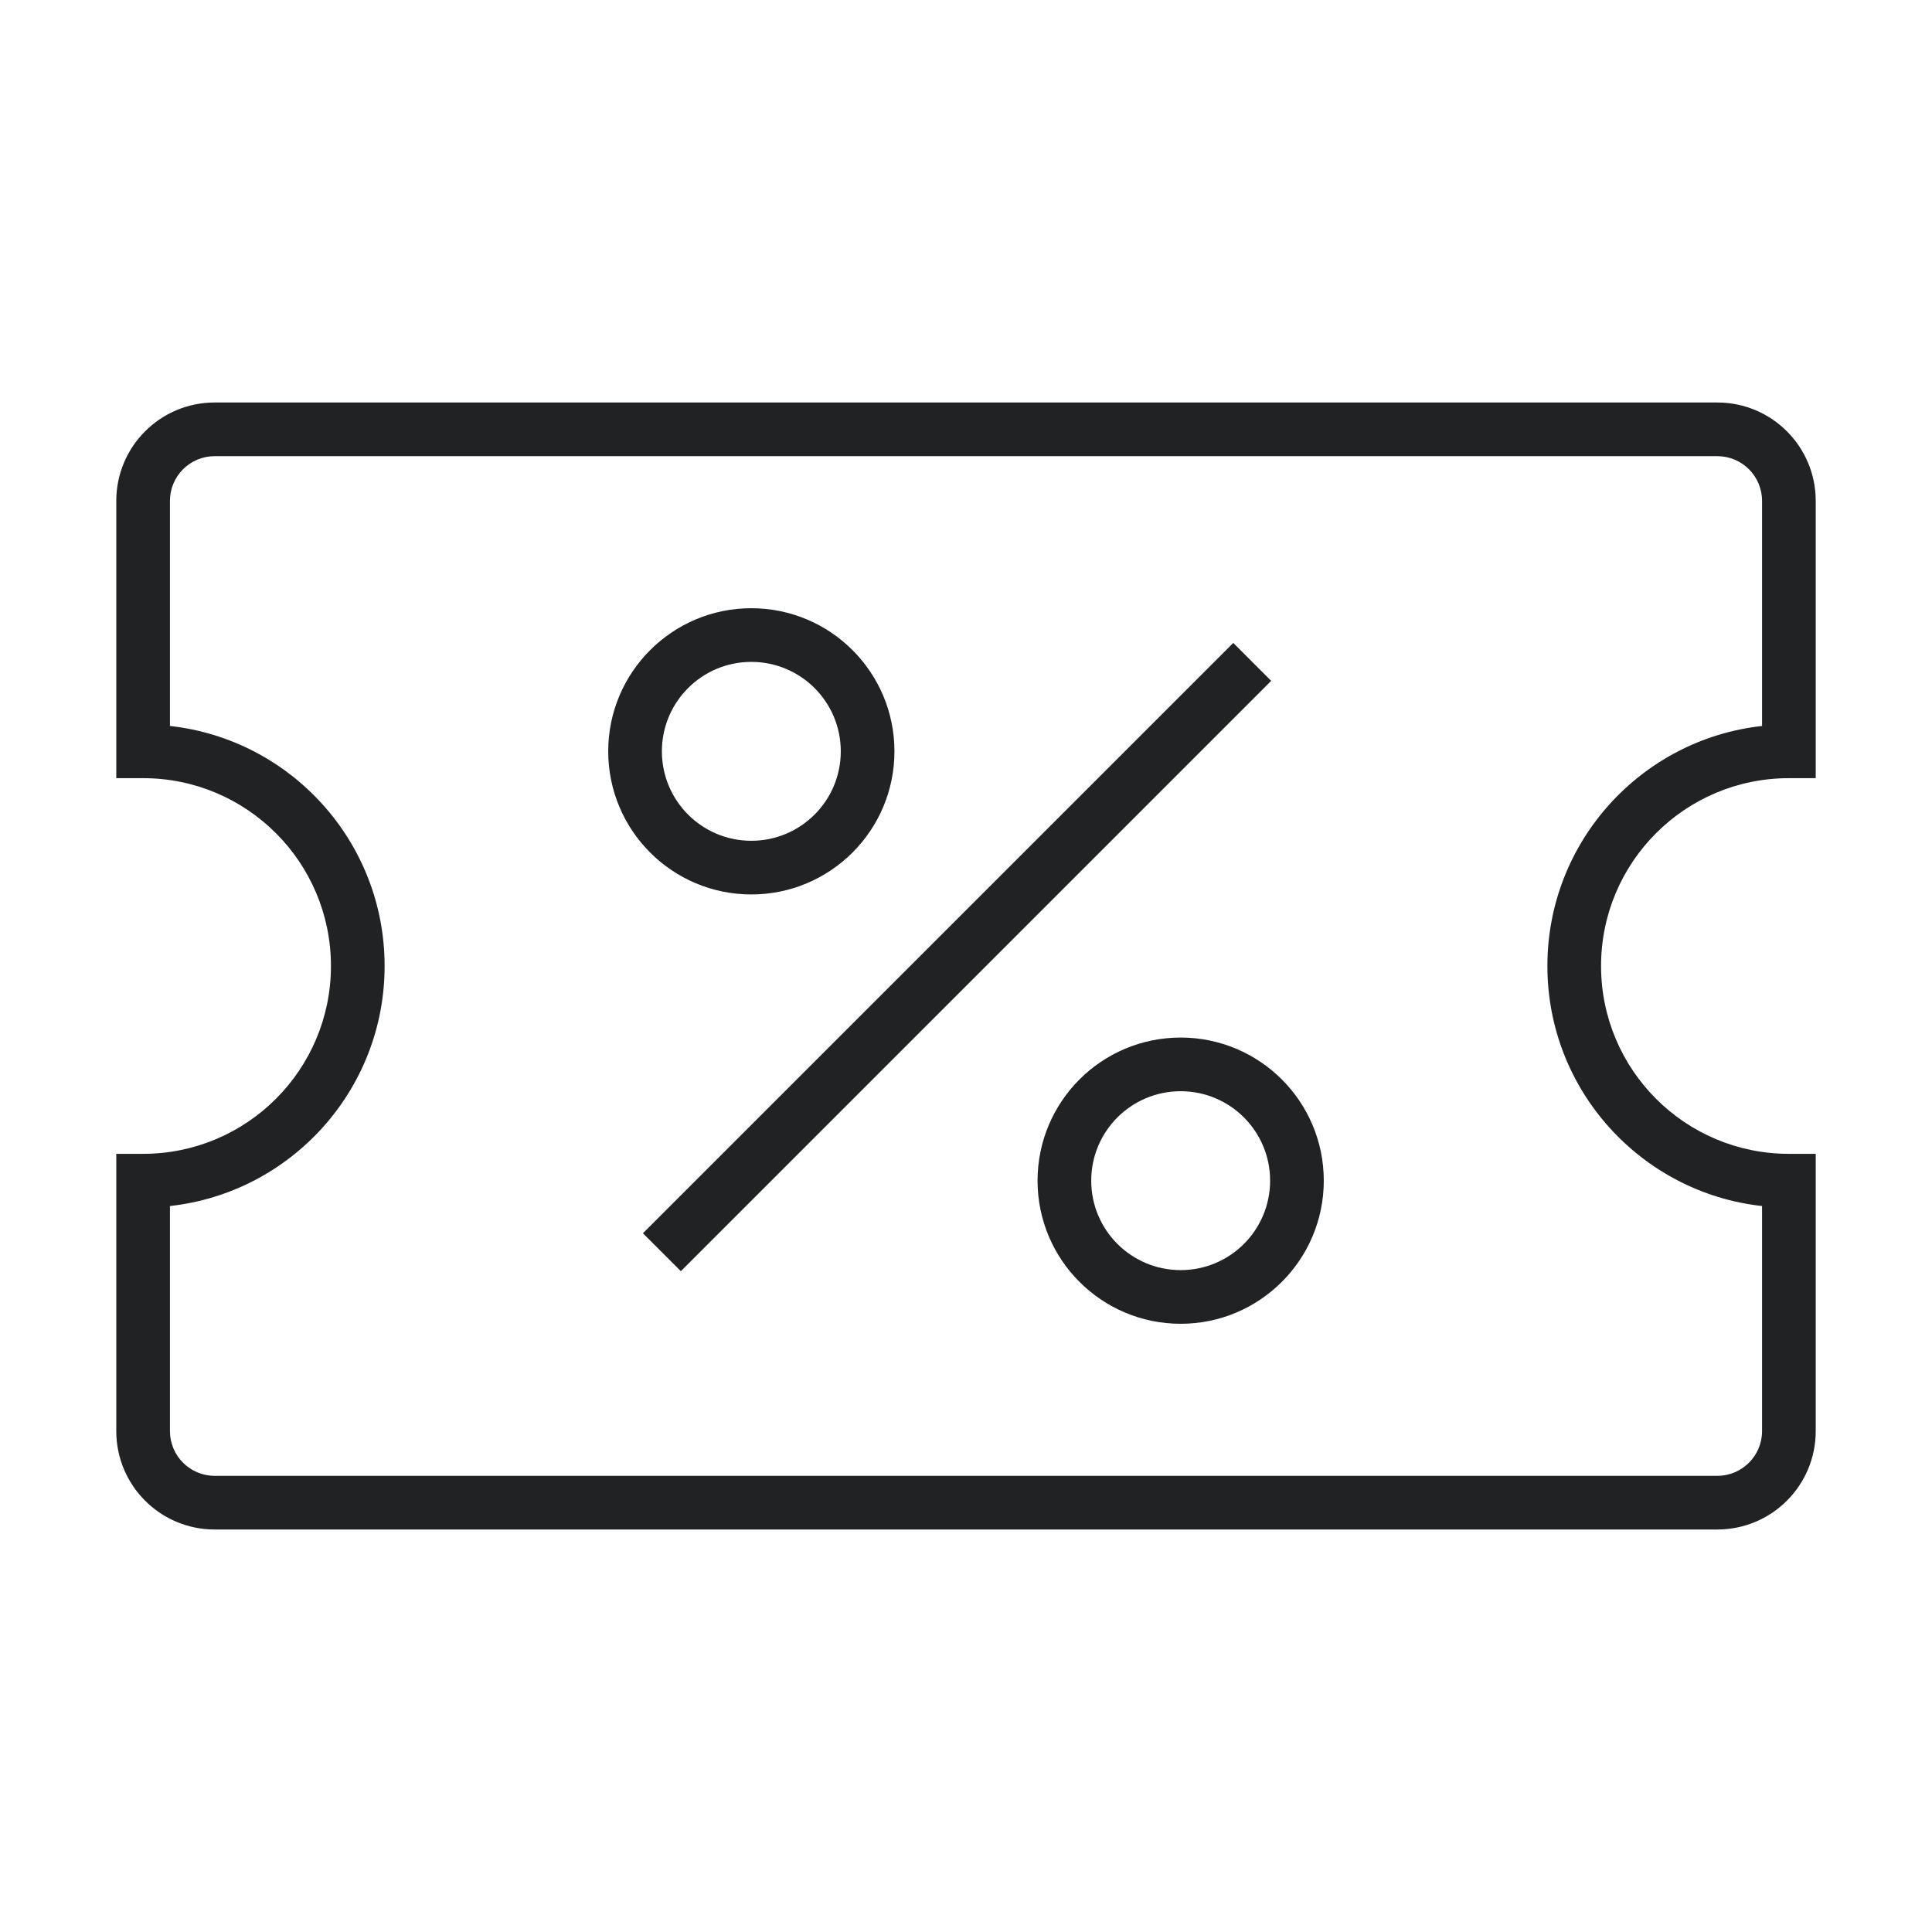 <svg width="54" height="54" viewBox="0 0 54 54" fill="none" xmlns="http://www.w3.org/2000/svg">
<path fill-rule="evenodd" clip-rule="evenodd" d="M6 11.25C4.481 11.25 3.25 12.481 3.25 14V21.75H4C6.899 21.75 9.25 24.101 9.25 27C9.25 29.899 6.899 32.25 4 32.25H3.25V40C3.25 41.519 4.481 42.75 6 42.75H48C49.519 42.75 50.75 41.519 50.75 40V32.25H50C47.1 32.25 44.75 29.899 44.75 27C44.75 24.101 47.1 21.75 50 21.75H50.75V14C50.75 12.481 49.519 11.25 48 11.25H6ZM4.75 14C4.75 13.31 5.31 12.75 6 12.75H48C48.69 12.75 49.25 13.31 49.25 14V20.291C45.875 20.664 43.25 23.526 43.25 27C43.25 30.474 45.875 33.336 49.25 33.709V40C49.25 40.69 48.69 41.25 48 41.25H6C5.31 41.25 4.75 40.69 4.75 40V33.709C8.125 33.336 10.75 30.474 10.75 27C10.75 23.526 8.125 20.664 4.75 20.291V14ZM23.5 21C23.5 22.381 22.381 23.5 21 23.5C19.619 23.5 18.5 22.381 18.5 21C18.5 19.619 19.619 18.5 21 18.5C22.381 18.5 23.5 19.619 23.5 21ZM25 21C25 23.209 23.209 25 21 25C18.791 25 17 23.209 17 21C17 18.791 18.791 17 21 17C23.209 17 25 18.791 25 21ZM33 35.5C34.381 35.5 35.5 34.381 35.5 33C35.5 31.619 34.381 30.5 33 30.5C31.619 30.5 30.5 31.619 30.5 33C30.5 34.381 31.619 35.5 33 35.5ZM33 37C35.209 37 37 35.209 37 33C37 30.791 35.209 29 33 29C30.791 29 29 30.791 29 33C29 35.209 30.791 37 33 37ZM19.03 35.53L35.53 19.03L34.47 17.97L17.97 34.47L19.03 35.53Z" fill="#212224"/>
</svg>
